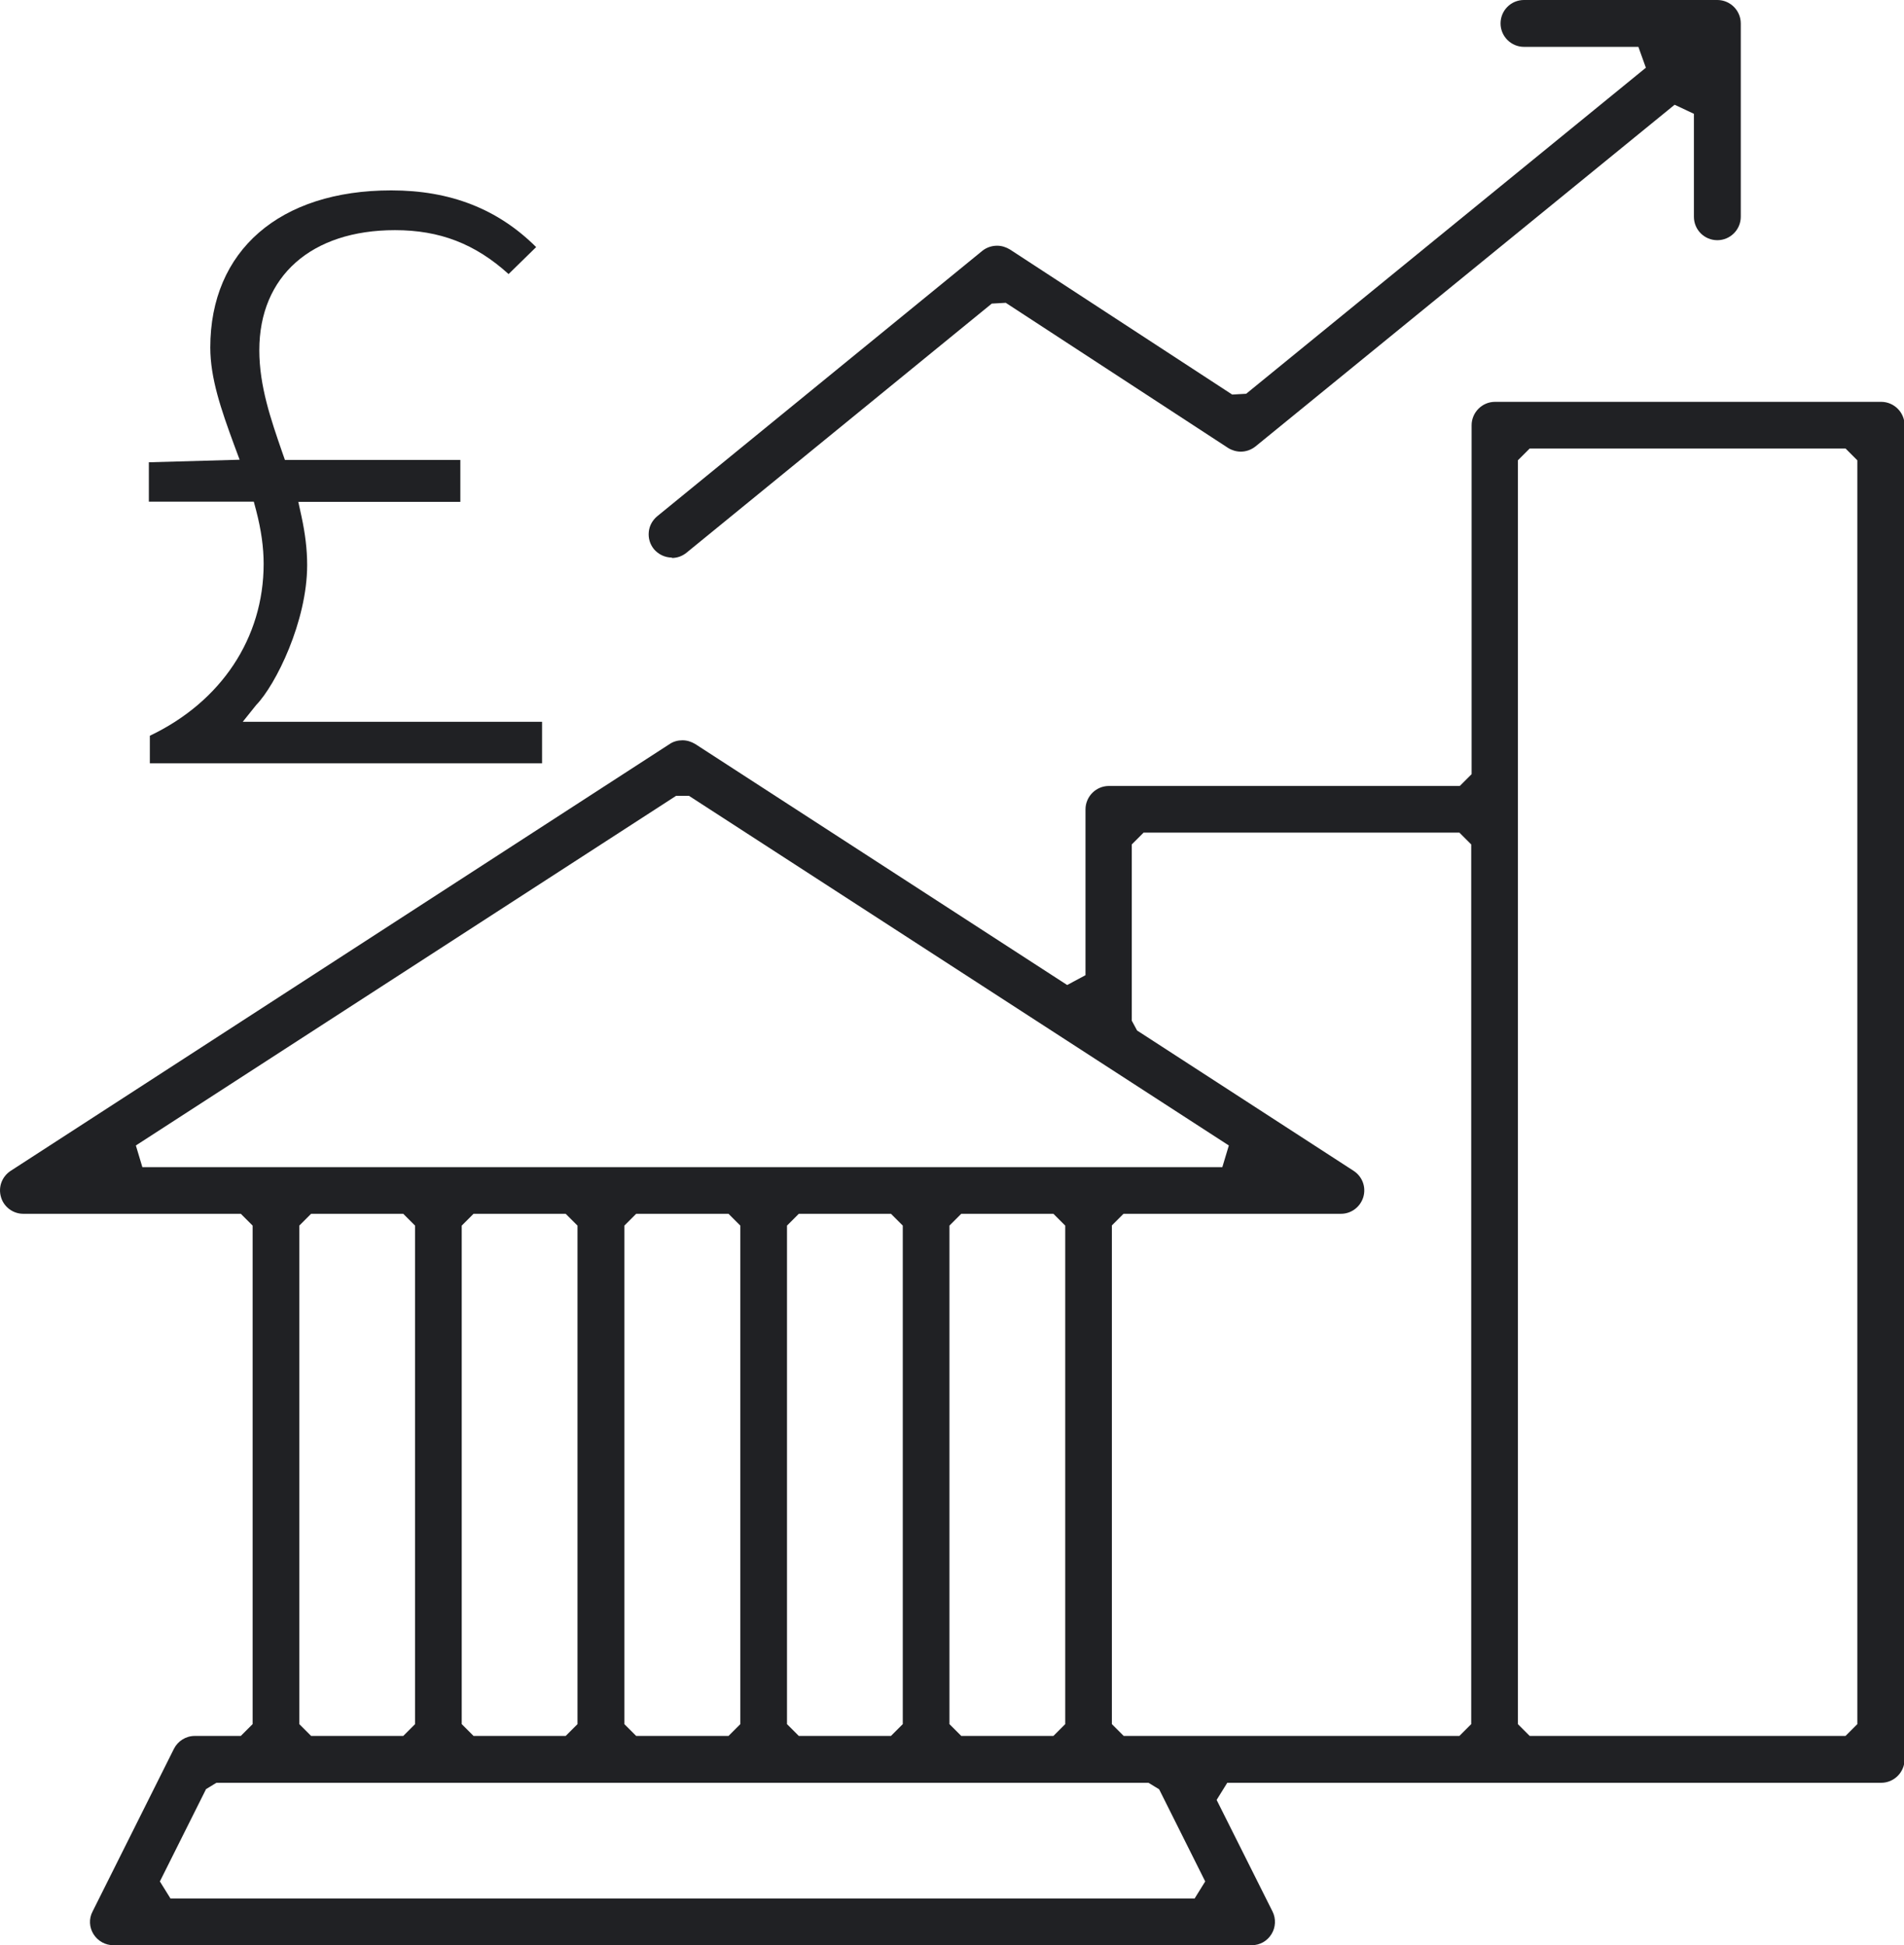 <svg xmlns="http://www.w3.org/2000/svg" id="Layer_2" viewBox="0 0 96.7 98.8"><defs><style> .cls-1 { fill-rule: evenodd; } .cls-1, .cls-2 { fill: #202124; } </style></defs><g id="Layer_1-2" data-name="Layer_1"><g><path class="cls-1" d="M5.76,98.8c-.41,0-.79-.21-1.01-.56-.22-.35-.24-.79-.05-1.15l4.13-8.26c.2-.4.61-.66,1.06-.66h2.34l.6-.6v-25.32l-.6-.6H1.18c-.52,0-.99-.35-1.13-.85-.15-.51.05-1.04.49-1.33l33.47-21.68c.19-.13.42-.19.65-.19s.45.07.65.19l18.89,12.24.93-.5v-8.42c0-.65.53-1.19,1.19-1.19h17.82l.6-.6v-17.72c0-.65.53-1.19,1.19-1.19h19.61c.65,0,1.19.53,1.19,1.19v67.76c0,.65-.53,1.19-1.19,1.19h-33.21l-.54.87,2.84,5.67c.18.36.16.8-.05,1.14-.22.36-.59.57-1.01.57H5.76ZM10.46,90.88l-2.34,4.68.54.87h52.01l.54-.87-2.34-4.68-.54-.33H10.99l-.54.33ZM77.09,23.38v64.19l.6.6h16.04l.6-.6V23.38l-.6-.6h-16.04l-.6.6ZM56.47,62.25v25.32l.6.6h17.05l.6-.6v-44.68l-.6-.6h-16.04l-.6.6v8.95l.27.5,11,7.13c.44.29.64.82.49,1.33-.15.5-.61.85-1.13.85h-11.05l-.6.6ZM48.22,62.25v25.32l.6.6h4.68l.6-.6v-25.32l-.6-.6h-4.68l-.6.6ZM39.97,62.25v25.32l.6.6h4.68l.6-.6v-25.32l-.6-.6h-4.68l-.6.6ZM31.71,62.25v25.32l.6.6h4.69l.6-.6v-25.32l-.6-.6h-4.69l-.6.6ZM23.45,62.25v25.32l.6.6h4.68l.6-.6v-25.32l-.6-.6h-4.68l-.6.6ZM15.2,62.25v25.32l.6.6h4.68l.6-.6v-25.32l-.6-.6h-4.68l-.6.6ZM6.9,58.18l.33,1.1h54.85l.33-1.1-27.42-17.76h-.65L6.9,58.18Z"></path><path class="cls-1" d="M34.13,28.32c-.36,0-.69-.16-.92-.43-.2-.25-.29-.55-.26-.87.03-.32.19-.6.43-.8l16.51-13.48c.21-.17.48-.26.75-.26.23,0,.45.07.65.19l11.29,7.37.71-.04L83.59,3.44l-.38-1.06h-5.81c-.65,0-1.19-.53-1.19-1.19s.53-1.19,1.19-1.19h9.82c.65,0,1.19.53,1.19,1.19v9.82c0,.65-.53,1.19-1.19,1.19s-1.19-.53-1.19-1.19v-5.23l-.98-.46-21.28,17.35c-.21.17-.48.27-.75.27-.23,0-.46-.07-.65-.19l-11.29-7.37-.71.04-15.5,12.65c-.22.18-.48.27-.75.27Z"></path><path class="cls-2" d="M7.61,38.76v-1.39c3.63-1.73,5.78-4.97,5.78-8.73,0-.83-.12-1.71-.38-2.71l-.12-.45h-5.33v-2l4.61-.13-.29-.78c-.65-1.77-1.2-3.36-1.2-4.92,0-4.92,3.52-7.98,9.19-7.98,3,0,5.41.94,7.36,2.88l-1.4,1.37c-1.7-1.54-3.5-2.23-5.77-2.23-4.25,0-6.89,2.34-6.89,6.1,0,1.82.59,3.52,1.16,5.17l.14.4h8.91v2.13h-8.23l.16.73c.19.88.29,1.69.29,2.48,0,2.85-1.59,6.08-2.59,7.11l-.68.85h15.2v2.11H7.61Z"></path></g></g></svg>